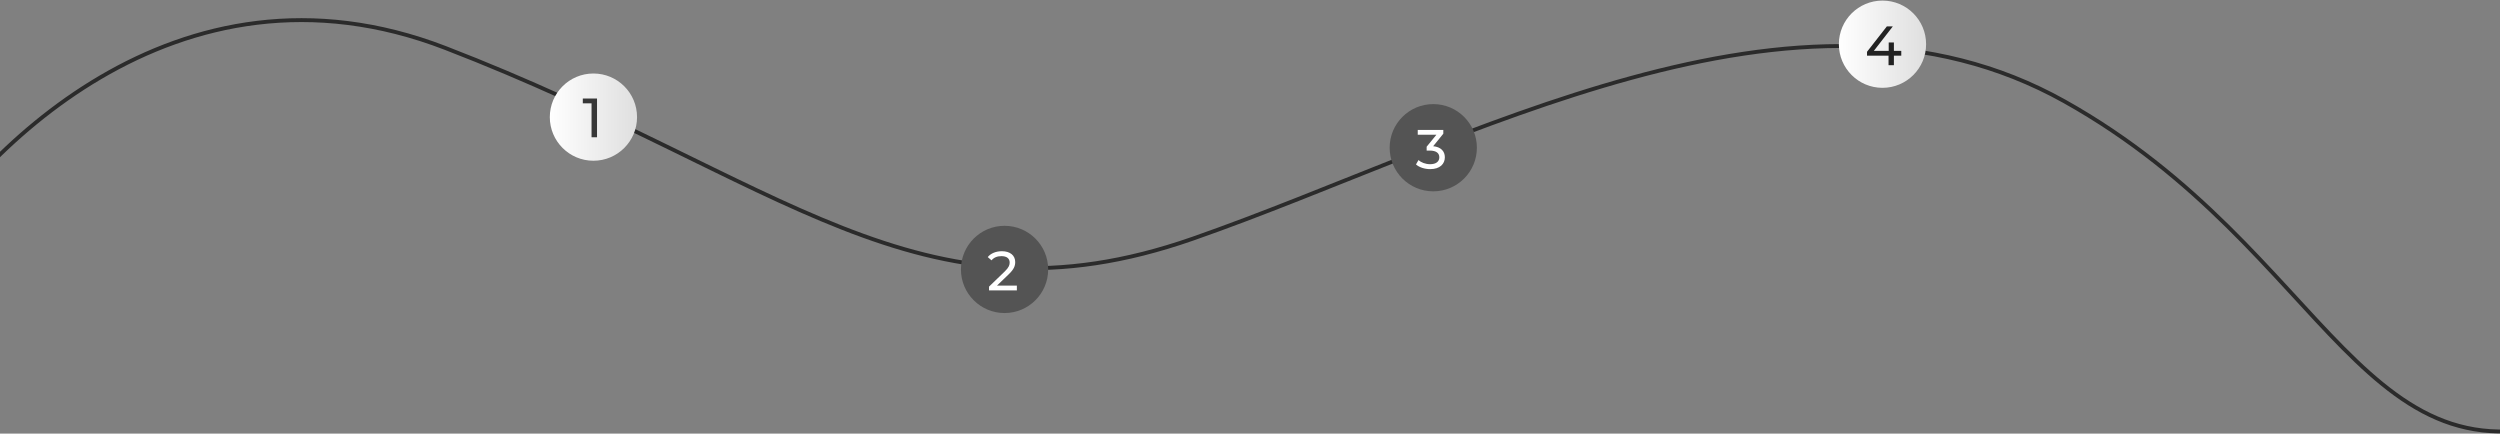 <svg xmlns="http://www.w3.org/2000/svg" width="1920" height="333" viewBox="0 0 1920 333" fill="none"><rect x="0" y="0" width="1920" height="333" fill="#808080" stroke="none"/><path d="M-72 209.825C-20 118.992 135.6 -42.775 342 36.825C600 136.325 705.5 256.825 916 183.325C1126.5 109.825 1380 -37.175 1585.5 77.825C1791 192.825 1815 388.825 1992 315.325" stroke="#2B2B2B" stroke-width="3"></path><circle cx="455.754" cy="89.948" r="33.5" fill="url(#paint0_linear_51_70)"></circle><path d="M447.594 75.664H458.517V105.414H454.309V79.361H447.594V75.664Z" fill="#373737"></path><circle cx="771.5" cy="206.921" r="33.5" fill="#545454"></circle><path d="M765.693 219.323H780.95V223.021H759.573V220.131L771.685 208.443C774.83 205.383 775.425 203.513 775.425 201.643C775.425 198.583 773.258 196.713 769.093 196.713C765.905 196.713 763.312 197.733 761.485 199.943L758.595 197.436C760.89 194.588 764.843 192.931 769.475 192.931C775.68 192.931 779.675 196.118 779.675 201.218C779.675 204.108 778.825 206.701 774.788 210.568L765.693 219.323Z" fill="white"></path><circle cx="1100.75" cy="113.448" r="33.5" fill="#545454"></circle><path d="M1100.68 112.294C1106.63 112.846 1109.65 116.204 1109.65 120.794C1109.65 125.809 1105.95 129.889 1098.39 129.889C1094.14 129.889 1089.97 128.529 1087.47 126.276L1089.42 122.919C1091.42 124.789 1094.73 126.106 1098.39 126.106C1102.85 126.106 1105.4 124.066 1105.4 120.836C1105.4 117.691 1103.15 115.651 1098.05 115.651H1095.67V112.676L1103.15 103.496H1088.83V99.799H1108.46V102.689L1100.68 112.294Z" fill="white"></path><circle cx="1445.75" cy="33.949" r="33.5" fill="url(#paint1_linear_51_70)"></circle><path d="M1460.18 39.084V42.739H1454.52V50.049H1450.4V42.739H1433.87V39.764L1449.08 20.299H1453.67L1439.1 39.084H1450.53V32.624H1454.52V39.084H1460.18Z" fill="#232323"></path><defs><linearGradient id="paint0_linear_51_70" x1="422.254" y1="89.948" x2="489.254" y2="89.948" gradientUnits="userSpaceOnUse"><stop stop-color="white"></stop><stop offset="1" stop-color="#DFDFDF"></stop></linearGradient><linearGradient id="paint1_linear_51_70" x1="1412.25" y1="33.949" x2="1479.25" y2="33.949" gradientUnits="userSpaceOnUse"><stop stop-color="white"></stop><stop offset="1" stop-color="#DFDFDF"></stop></linearGradient></defs></svg>